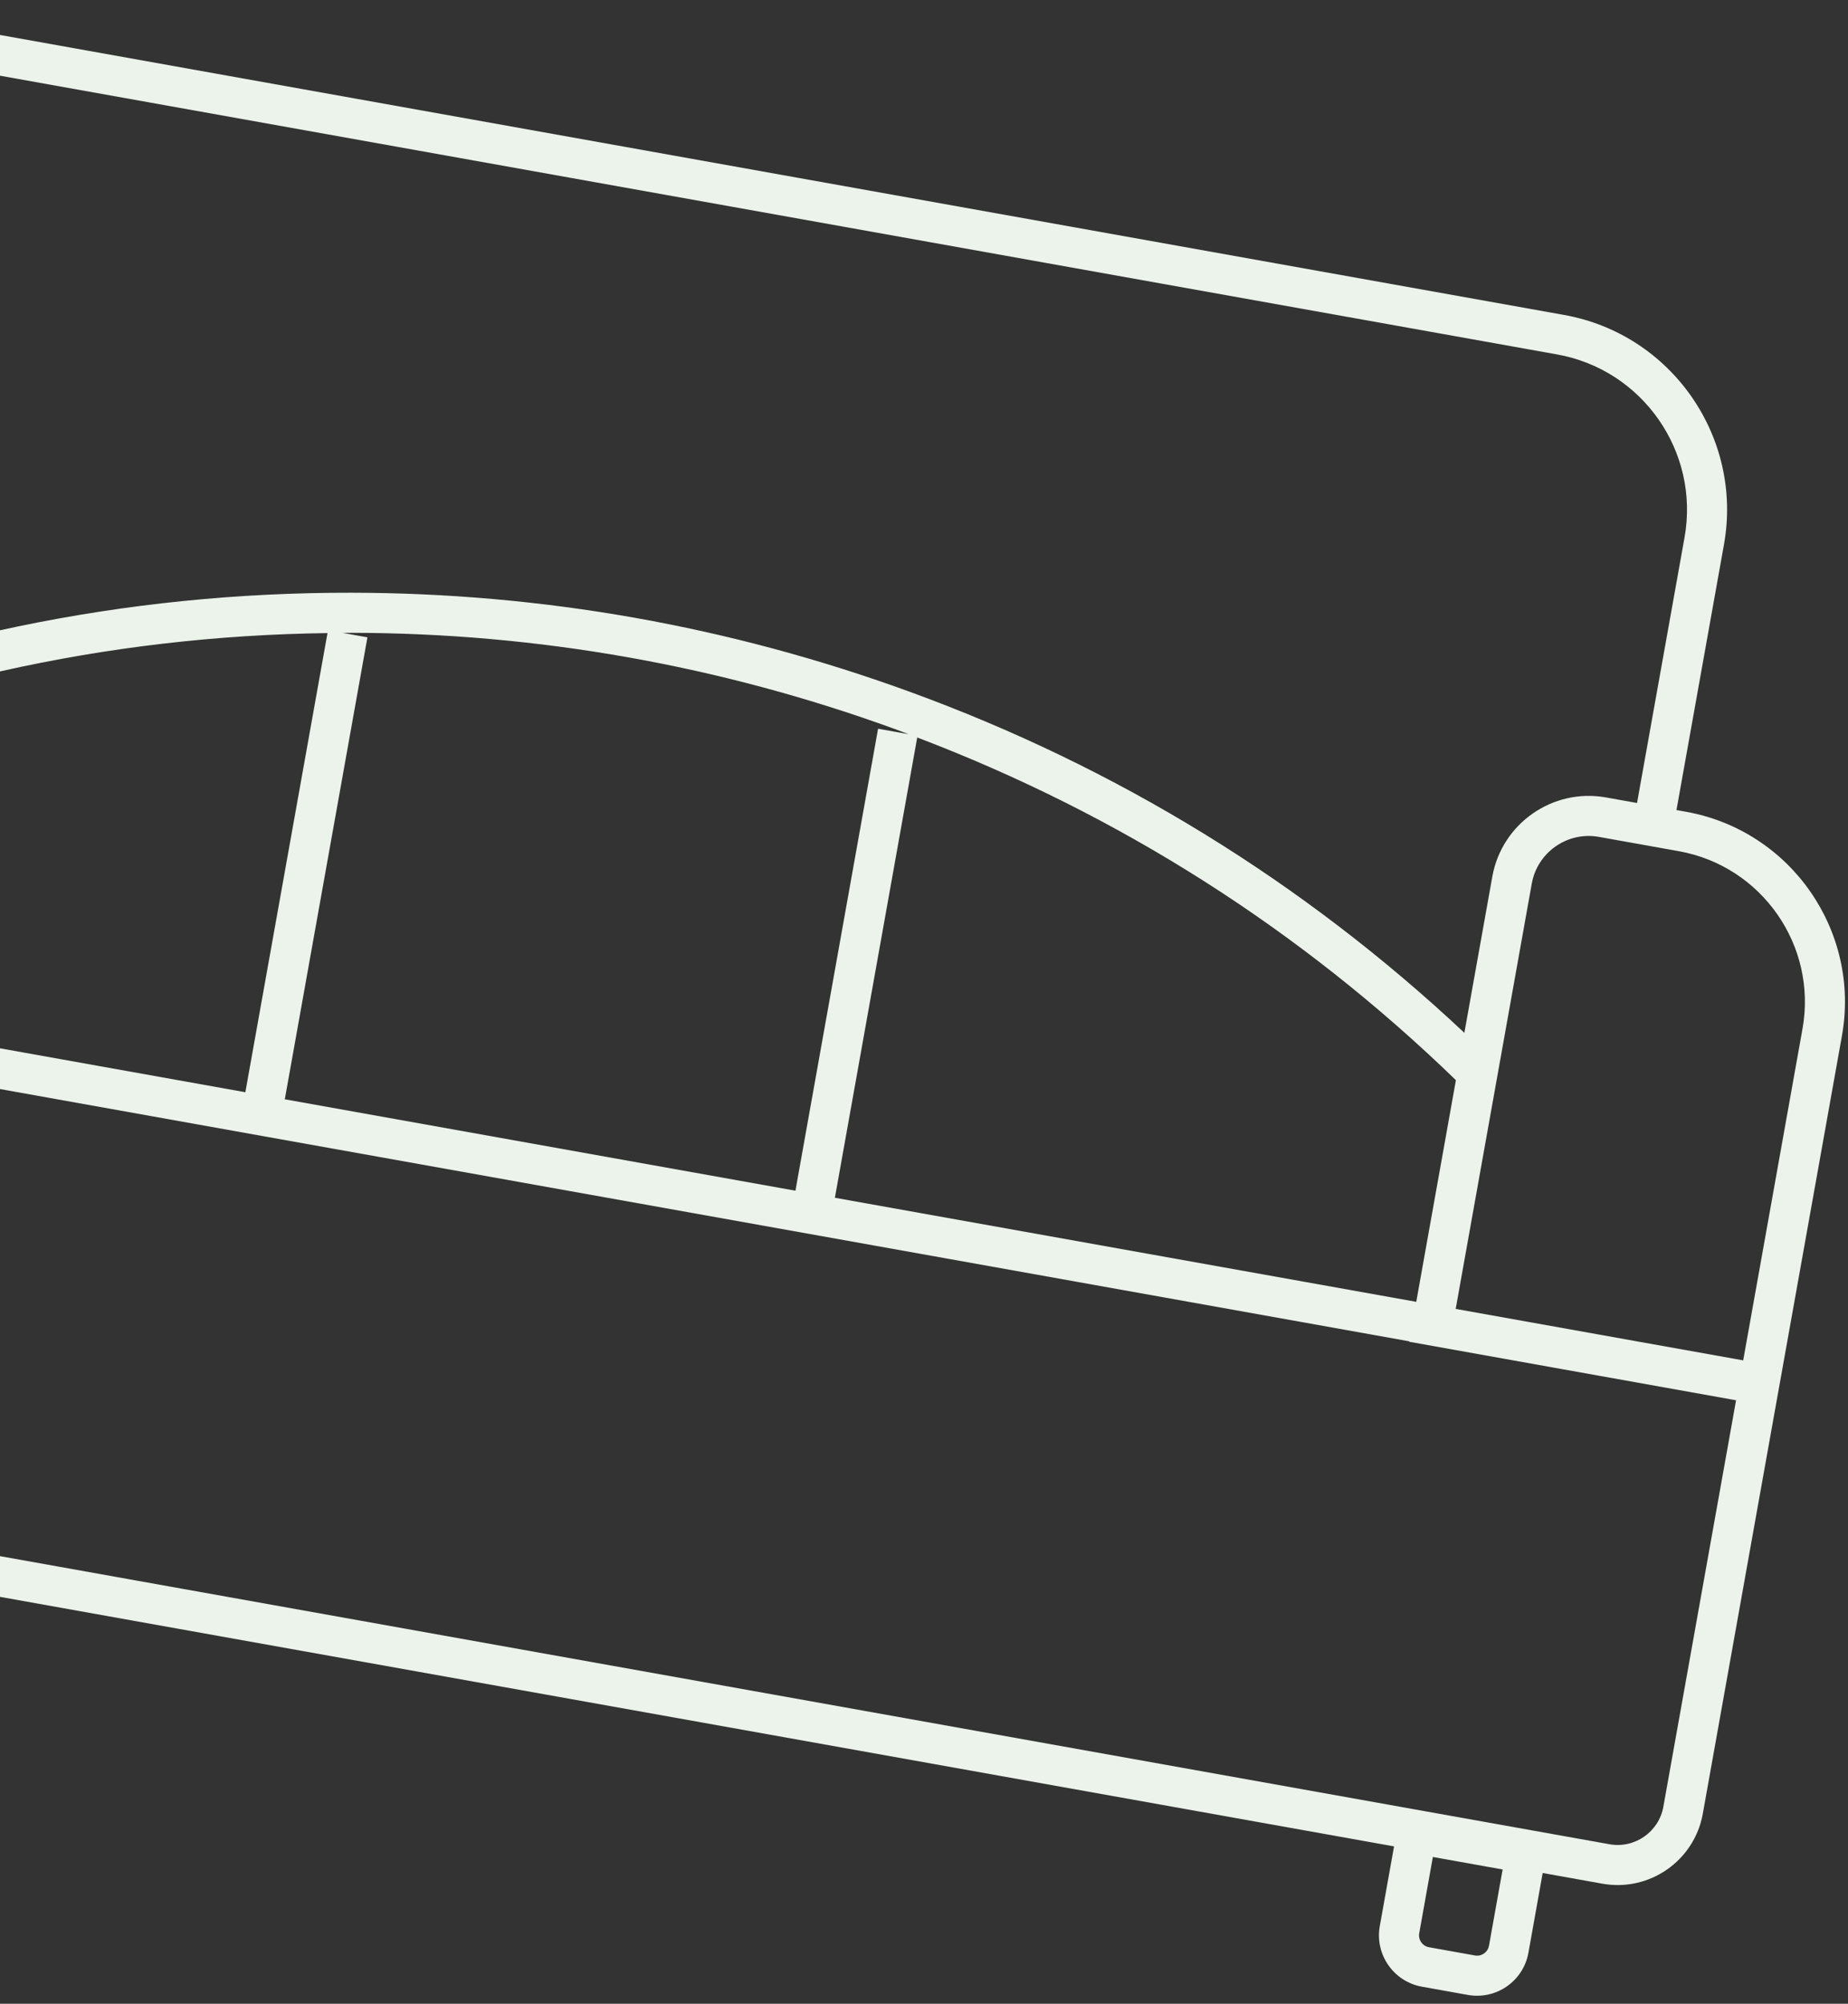 <?xml version="1.0" encoding="UTF-8"?> <svg xmlns="http://www.w3.org/2000/svg" width="155" height="168" viewBox="0 0 155 168" fill="none"><rect x="0" y="0" width="155" height="168" fill="#333333" stroke="none"/> <path d="M141.407 68.059L140.613 67.917L144.598 45.65C146.208 36.65 140.194 28.018 131.191 26.407L-11.132 0.94C-20.131 -0.67 -28.763 5.342 -30.374 14.341L-34.562 37.748L-35.499 37.58C-44.287 36.008 -52.716 41.878 -54.289 50.666L-59.651 80.635L-59.503 80.662L-65.607 114.776C-66.312 118.713 -63.681 122.489 -59.744 123.194L-54.738 124.089L-55.935 130.778C-56.359 133.151 -54.774 135.428 -52.401 135.852L-48.542 136.543C-46.169 136.968 -43.893 135.382 -43.468 133.009L-42.271 126.32L116.925 154.806L115.728 161.495C115.304 163.868 116.889 166.144 119.261 166.569L123.121 167.26C125.494 167.684 127.771 166.099 128.195 163.726L129.392 157.037L134.404 157.934C138.341 158.638 142.116 156.008 142.821 152.071L148.918 117.994L149.517 114.649L154.491 86.849C156.065 78.061 150.195 69.631 141.407 68.059ZM-27.065 14.933C-25.781 7.758 -18.899 2.965 -11.724 4.249L130.599 29.716C137.777 31 142.574 37.883 141.29 45.058L137.305 67.325L134.693 66.858C130.239 66.061 125.965 69.037 125.168 73.493L122.823 86.594C109.334 73.941 93.668 64.313 76.205 57.964C61.174 52.498 45.455 49.718 29.483 49.696C10.492 49.663 -7.884 53.481 -25.191 61.037L-22.89 48.176C-22.092 43.721 -25.069 39.447 -29.524 38.65L-31.254 38.34L-27.065 14.933ZM122.113 90.564L118.788 109.148L70.026 100.423L76.931 61.832C93.895 68.283 109.083 77.939 122.113 90.564ZM28.752 53.065C28.994 53.064 29.235 53.056 29.477 53.057C45.059 53.077 60.395 55.791 75.056 61.123C75.441 61.262 75.818 61.413 76.199 61.555L73.648 61.099L66.717 99.831L23.888 92.167L30.818 53.435L28.752 53.065ZM27.468 53.08L20.579 91.575L-29.065 82.692L-25.907 65.041C-9.037 57.338 8.904 53.321 27.468 53.08ZM-50.98 51.258C-49.734 44.295 -43.055 39.643 -36.091 40.889L-30.116 41.958C-27.483 42.429 -25.726 44.953 -26.197 47.584L-32.374 82.102L-55.751 77.919L-50.98 51.258ZM-46.776 132.417C-46.874 132.966 -47.4 133.332 -47.949 133.234L-51.809 132.544C-52.358 132.445 -52.724 131.919 -52.626 131.37L-51.482 124.977L-45.632 126.024L-46.776 132.417ZM124.888 163.134C124.79 163.683 124.263 164.049 123.714 163.951L119.854 163.26C119.305 163.162 118.938 162.636 119.037 162.087L120.181 155.694L126.032 156.741L124.888 163.134ZM139.514 151.479C139.135 153.592 137.109 155.004 134.996 154.626L-59.151 119.886C-61.265 119.508 -62.676 117.481 -62.298 115.368L-56.194 81.254L-29.657 86.002L-26.401 86.585L115.826 112.034L118.196 112.458L118.189 112.495L145.611 117.402L139.514 151.479ZM146.21 114.057L122.096 109.742L128.476 74.085C128.947 71.453 131.47 69.695 134.102 70.166L140.815 71.367C147.779 72.614 152.43 79.293 151.184 86.256L146.209 114.057L146.21 114.057Z" fill="#EBF3EA"></path> </svg> 
